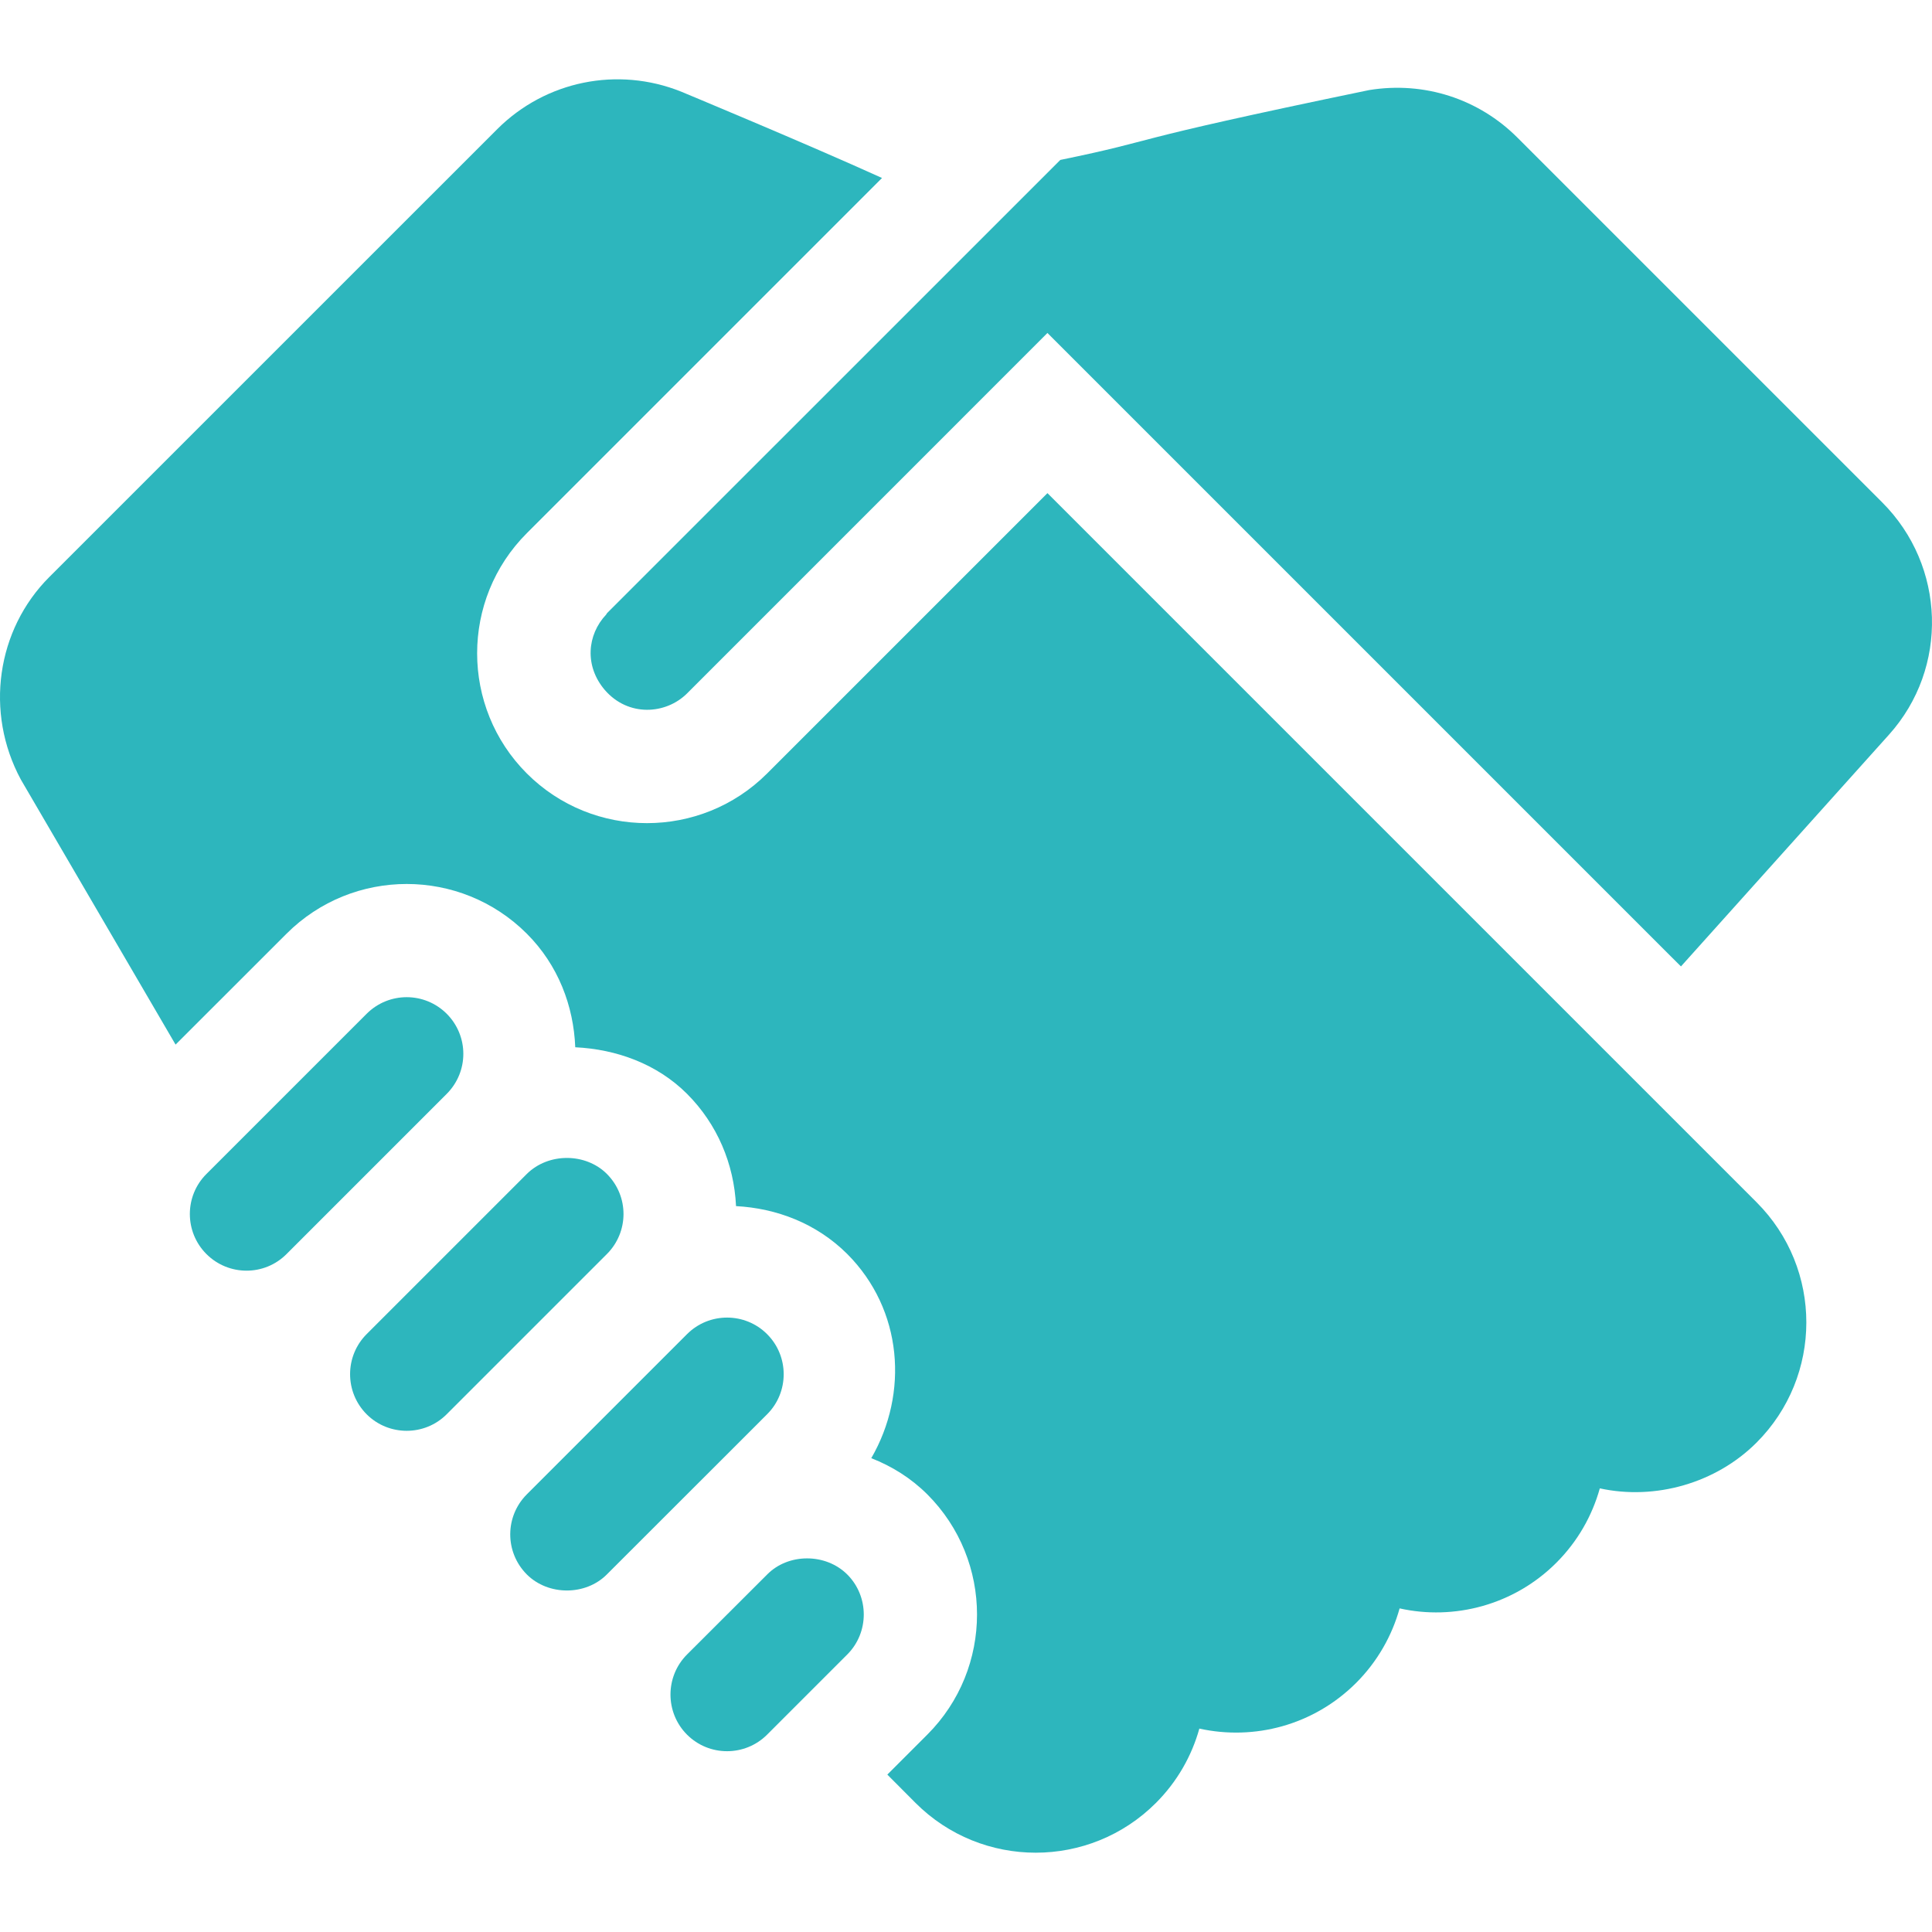 <svg width="32" height="32" viewBox="0 0 32 32" fill="none" xmlns="http://www.w3.org/2000/svg">
<g clip-path="url(#clip0_1_1113)">
<path d="M12.705 22.097C12.342 21.734 11.747 21.73 11.379 22.098L8.726 24.751C8.362 25.115 8.357 25.707 8.726 26.078C9.081 26.432 9.699 26.432 10.051 26.078L12.706 23.425C13.072 23.059 13.072 22.463 12.705 22.097Z" fill="#2db6bd"/>
<path d="M10.052 19.444C9.698 19.091 9.082 19.091 8.726 19.444L6.073 22.097C5.707 22.463 5.707 23.058 6.073 23.425C6.438 23.79 7.035 23.79 7.399 23.424L10.052 20.771C10.416 20.407 10.422 19.816 10.052 19.444Z" fill="#2db6bd"/>
<path d="M14.033 26.078C13.676 25.723 13.058 25.723 12.707 26.078L11.379 27.404C11.014 27.77 11.014 28.365 11.379 28.731C11.746 29.098 12.341 29.096 12.706 28.731L14.033 27.404C14.398 27.039 14.398 26.443 14.033 26.078Z" fill="#2db6bd"/>
<path d="M7.399 16.791C7.031 16.425 6.441 16.425 6.073 16.791L3.419 19.445C3.053 19.81 3.053 20.405 3.419 20.771C3.785 21.137 4.38 21.139 4.746 20.771L7.399 18.118C7.766 17.75 7.766 17.16 7.399 16.791Z" fill="#2db6bd"/>
<path d="M29.094 19.913L17.349 8.168L12.706 12.811C11.609 13.908 9.823 13.908 8.726 12.811C7.629 11.713 7.628 9.929 8.726 8.831L14.609 2.948C13.372 2.386 11.28 1.517 11.28 1.517C10.231 1.097 9.038 1.339 8.237 2.138L0.817 9.557C-0.056 10.429 -0.256 11.798 0.346 12.913L2.908 17.302L4.746 15.465C5.844 14.367 7.628 14.367 8.726 15.465C9.247 15.986 9.501 16.663 9.528 17.346C10.21 17.379 10.883 17.621 11.38 18.118C11.879 18.618 12.158 19.276 12.191 19.977C12.86 20.013 13.522 20.261 14.033 20.77C14.953 21.692 15.054 23.076 14.431 24.152C14.773 24.285 15.091 24.484 15.359 24.751C16.457 25.849 16.457 27.633 15.359 28.731L14.697 29.393L15.165 29.863C16.263 30.961 18.047 30.961 19.145 29.863C19.499 29.509 19.739 29.083 19.865 28.631C20.775 28.831 21.758 28.577 22.463 27.873C22.816 27.519 23.056 27.092 23.182 26.64C24.082 26.841 25.075 26.587 25.778 25.884C26.133 25.529 26.372 25.103 26.498 24.652C27.412 24.851 28.418 24.57 29.094 23.894C30.191 22.797 30.196 21.015 29.094 19.913Z" fill="#2db6bd"/>
<path d="M31.176 8.322L25.134 2.28C24.497 1.642 23.596 1.342 22.677 1.492C18.384 2.381 19.316 2.288 17.562 2.649L10.056 10.154C10.049 10.162 10.046 10.171 10.04 10.179C9.724 10.514 9.678 11.031 10.018 11.429C10.406 11.877 11.029 11.835 11.38 11.485L17.349 5.515L27.698 15.864C27.787 15.952 27.842 16.007 27.842 16.007L31.288 12.168C32.282 11.061 32.226 9.372 31.176 8.322Z" fill="#2db6bd"/>
</g>
<defs>
<clipPath id="clip0_1_1113">
<rect width="32" height="32" fill="white"/>
</clipPath>
</defs>
</svg>
